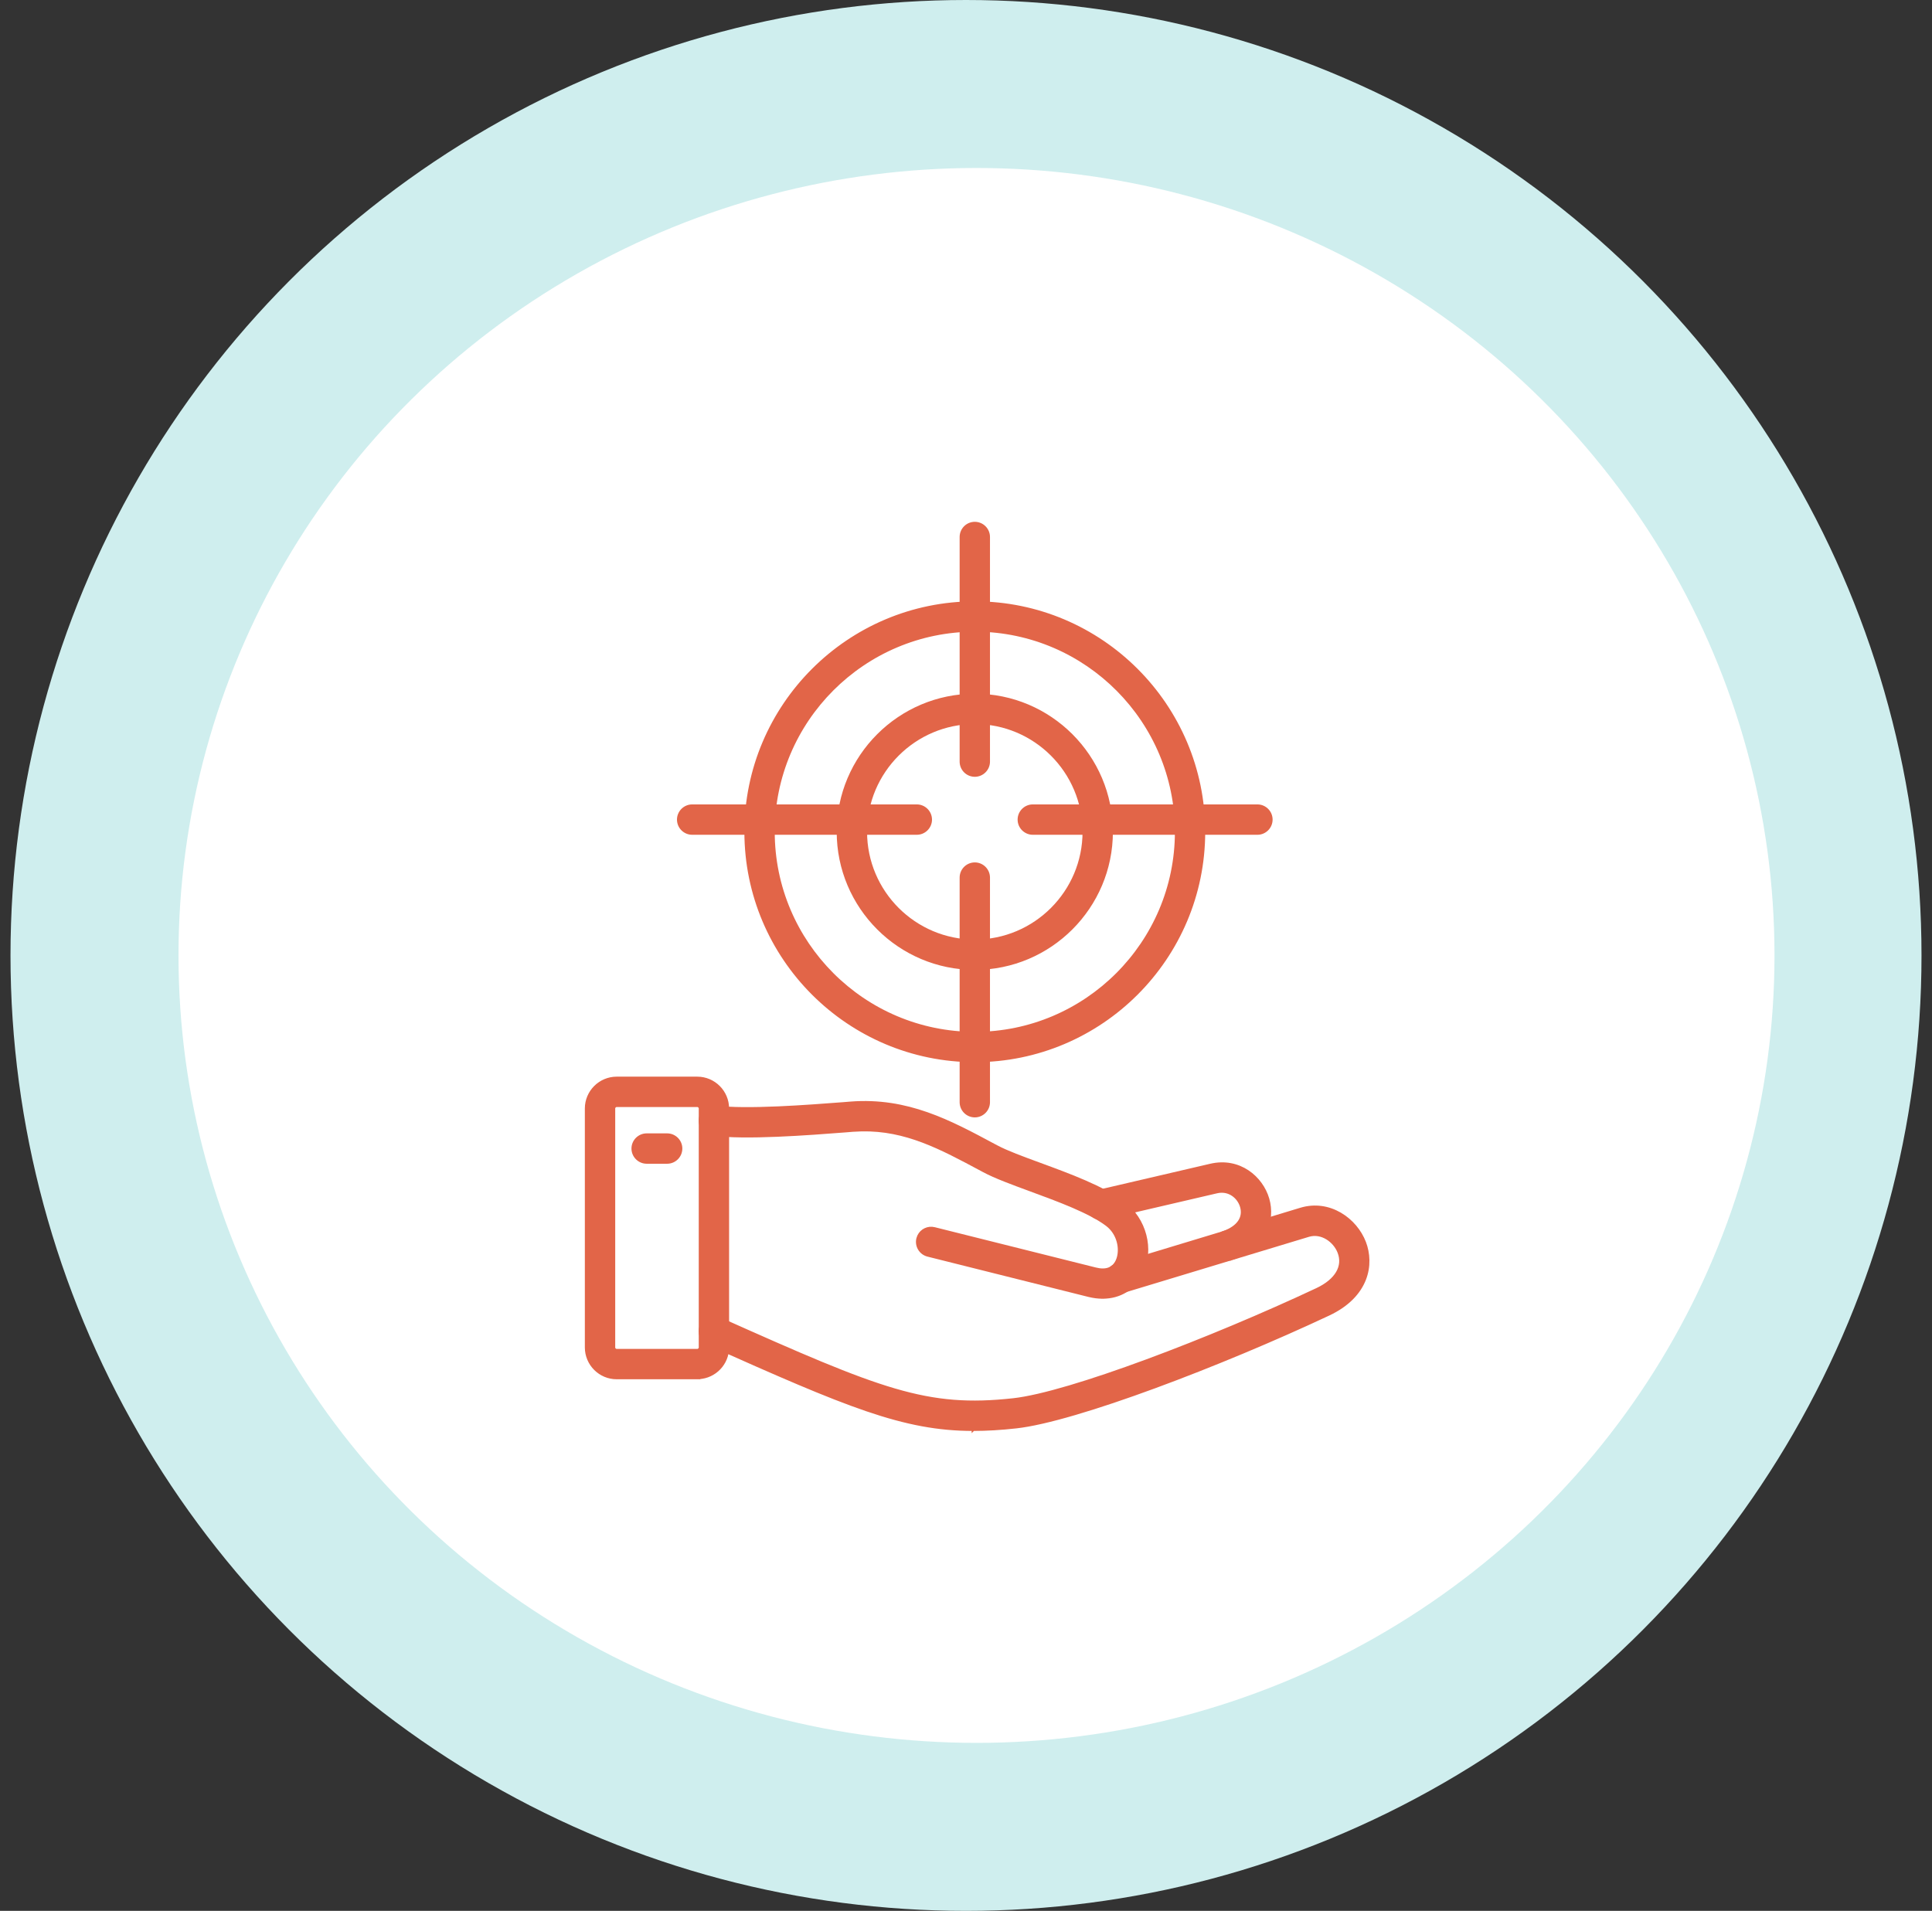 <svg xmlns="http://www.w3.org/2000/svg" width="92" height="91" viewBox="0 0 92 91" fill="none"><rect x="0" y="0" width="92" height="91" fill="#333333" stroke="none"/><circle cx="46" cy="45.5" r="45.5" fill="#CFEEEE"></circle><ellipse cx="46.5" cy="45.5" rx="38" ry="37.5" fill="white"></ellipse><path d="M46.42 28.712C52.429 28.712 57.316 33.602 57.316 39.611C57.316 45.62 52.427 50.509 46.42 50.509C40.411 50.509 35.522 45.62 35.522 39.611C35.522 33.602 40.411 28.712 46.42 28.712ZM46.495 30.008H46.42C41.125 30.008 36.818 34.316 36.817 39.611C36.817 44.905 41.125 49.214 46.42 49.214C51.715 49.214 56.023 44.905 56.023 39.611C56.023 34.341 51.755 30.048 46.495 30.007V30.008Z" fill="#E26548" stroke="#E26548" stroke-width="0.15"></path><path d="M46.419 33.111C50.003 33.111 52.92 36.027 52.92 39.612C52.92 43.196 50.004 46.113 46.419 46.113C42.835 46.113 39.918 43.198 39.918 39.612C39.918 36.029 42.834 33.112 46.419 33.111ZM46.419 34.406C43.548 34.407 41.214 36.742 41.214 39.612C41.214 42.483 43.55 44.817 46.419 44.818C49.29 44.818 51.625 42.483 51.625 39.612C51.625 36.742 49.288 34.406 46.419 34.406Z" fill="#E26548" stroke="#E26548" stroke-width="0.15"></path><path d="M46.419 41.145C46.776 41.145 47.067 41.436 47.067 41.793V52.49C47.067 52.847 46.776 53.138 46.419 53.138C46.062 53.137 45.772 52.847 45.772 52.49V41.793C45.772 41.436 46.062 41.146 46.419 41.145ZM46.419 24.925C46.776 24.925 47.067 25.215 47.067 25.572V36.27C47.067 36.627 46.776 36.918 46.419 36.918C46.062 36.918 45.772 36.627 45.772 36.27V25.572C45.772 25.215 46.062 24.925 46.419 24.925Z" fill="#E26548" stroke="#E26548" stroke-width="0.15"></path><path d="M43.658 38.383C44.015 38.384 44.305 38.674 44.306 39.031C44.306 39.388 44.015 39.679 43.658 39.679H32.96C32.603 39.679 32.312 39.388 32.312 39.031C32.313 38.674 32.603 38.384 32.96 38.383H43.658ZM59.878 38.383C60.235 38.384 60.525 38.674 60.525 39.031C60.525 39.388 60.235 39.679 59.878 39.679H49.181C48.824 39.679 48.533 39.388 48.533 39.031C48.533 38.674 48.824 38.383 49.181 38.383H59.878Z" fill="#E26548" stroke="#E26548" stroke-width="0.15"></path><path d="M40.508 52.534C43.205 52.327 45.22 53.412 47.331 54.545L47.467 54.617H47.468C47.929 54.864 48.697 55.148 49.52 55.449C50.921 55.963 52.523 56.554 53.493 57.288C54.523 58.067 54.897 59.497 54.36 60.618C54.005 61.362 53.322 61.773 52.508 61.773V61.774C52.507 61.774 52.505 61.773 52.504 61.773V61.774H52.502V61.773C52.292 61.773 52.077 61.746 51.853 61.691H51.852L44.183 59.77C43.835 59.682 43.626 59.331 43.711 58.985L43.756 58.861C43.886 58.59 44.193 58.44 44.495 58.515H44.496L52.167 60.435C52.423 60.5 52.636 60.496 52.805 60.433C52.972 60.37 53.103 60.248 53.194 60.06L53.233 59.966C53.408 59.479 53.273 58.743 52.713 58.319C52.309 58.014 51.733 57.722 51.089 57.445C50.446 57.169 49.739 56.908 49.074 56.664C48.218 56.349 47.399 56.048 46.855 55.758V55.757L46.72 55.685C44.796 54.654 43.14 53.764 41.033 53.804L40.605 53.824L40.265 53.852C38.487 53.989 35.495 54.22 33.906 54.007C33.553 53.959 33.304 53.633 33.352 53.279C33.399 52.924 33.728 52.677 34.079 52.725C34.801 52.821 35.915 52.812 37.056 52.763C38.194 52.713 39.354 52.624 40.165 52.562L40.508 52.534Z" fill="#E26548" stroke="#E26548" stroke-width="0.15"></path><path d="M57.645 55.494C59.019 55.175 60.074 56.085 60.368 57.098C60.515 57.602 60.486 58.172 60.224 58.684C59.961 59.197 59.467 59.646 58.693 59.917C58.648 59.933 58.6 59.941 58.554 59.946V59.955H58.478C58.211 59.955 57.962 59.788 57.867 59.523V59.522C57.75 59.184 57.926 58.815 58.264 58.697C58.622 58.572 58.875 58.392 59.019 58.181C59.161 57.972 59.201 57.727 59.124 57.461C58.993 57.012 58.535 56.615 57.938 56.755H57.938L52.576 58.003C52.272 58.073 51.967 57.916 51.842 57.643L51.8 57.519C51.718 57.17 51.937 56.824 52.284 56.742L57.645 55.494Z" fill="#E26548" stroke="#E26548" stroke-width="0.15"></path><path d="M61.935 57.59C63.304 57.174 64.551 58.074 64.973 59.17C65.168 59.68 65.213 60.312 64.97 60.929C64.726 61.547 64.198 62.143 63.264 62.582C60.715 63.779 57.704 65.041 54.977 66.044C52.254 67.046 49.807 67.791 48.391 67.948C47.662 68.029 46.992 68.07 46.346 68.07H46.345L46.344 68.071V68.07C46.342 68.07 46.34 68.071 46.338 68.071L46.337 68.07C43.026 68.068 40.347 66.942 33.73 63.985C33.403 63.839 33.256 63.456 33.402 63.13L33.468 63.016C33.643 62.773 33.971 62.676 34.257 62.803L34.258 62.803C41.96 66.246 44.127 67.116 48.252 66.662C49.588 66.514 51.95 65.791 54.61 64.807C57.268 63.825 60.215 62.586 62.716 61.411C63.186 61.19 63.514 60.911 63.691 60.607C63.867 60.305 63.897 59.973 63.767 59.635C63.558 59.092 62.939 58.64 62.312 58.828L53.535 61.484L53.536 61.485C53.194 61.59 52.833 61.396 52.728 61.054C52.624 60.712 52.818 60.351 53.159 60.247L61.935 57.59Z" fill="#E26548" stroke="#E26548" stroke-width="0.15"></path><path d="M33.203 51.348C33.997 51.348 34.643 51.995 34.644 52.789V64.169C34.643 64.937 34.037 65.564 33.278 65.603V65.609H29.365C28.572 65.609 27.925 64.962 27.925 64.169V52.789C27.925 51.995 28.572 51.349 29.365 51.348H33.203ZM29.365 52.644C29.288 52.645 29.221 52.712 29.221 52.79V64.169C29.221 64.246 29.288 64.313 29.365 64.313H33.203C33.281 64.313 33.349 64.246 33.349 64.169V52.79C33.349 52.712 33.281 52.644 33.203 52.644H29.365Z" fill="#E26548" stroke="#E26548" stroke-width="0.15"></path><path d="M31.77 54.049C32.126 54.049 32.417 54.339 32.417 54.696C32.417 55.053 32.127 55.345 31.77 55.345H30.793C30.436 55.344 30.145 55.053 30.145 54.696C30.146 54.34 30.436 54.049 30.793 54.049H31.77Z" fill="#E26548" stroke="#E26548" stroke-width="0.15"></path></svg>
